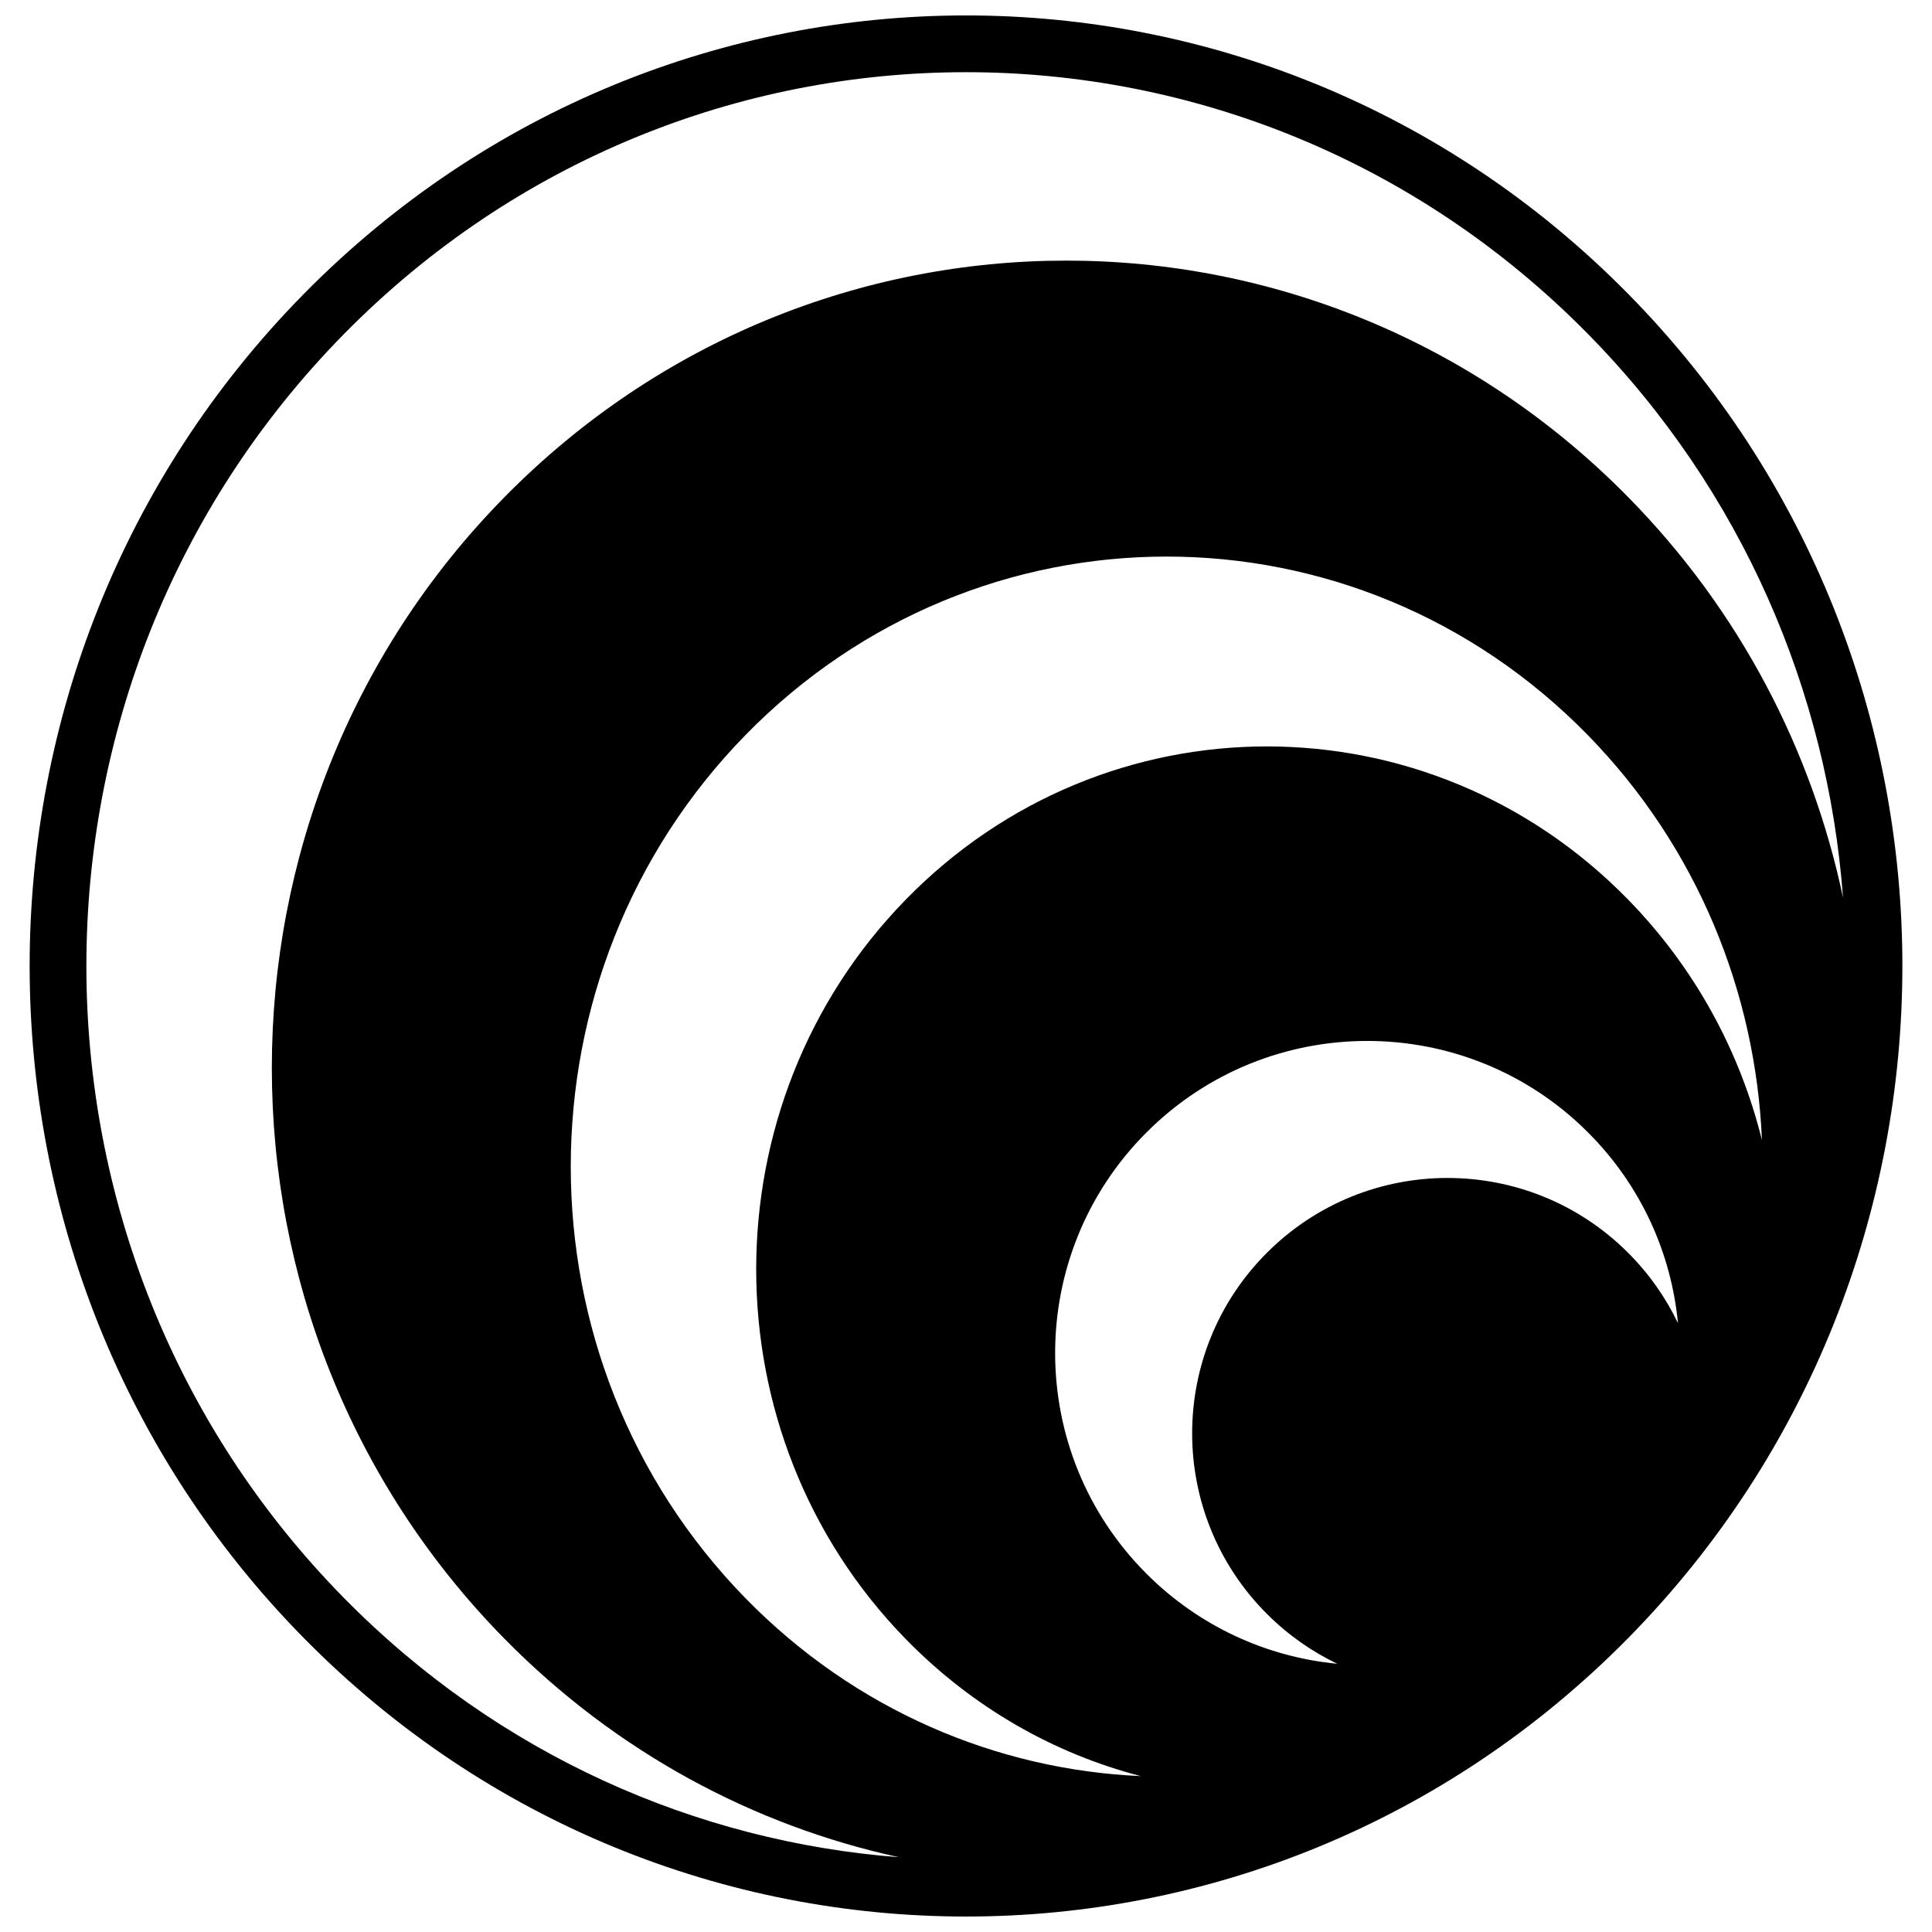 <?xml version="1.0" encoding="UTF-8"?>
<!-- Uploaded to: ICON Repo, www.svgrepo.com, Generator: ICON Repo Mixer Tools -->
<svg width="800px" height="800px" version="1.1" viewBox="144 144 512 512" xmlns="http://www.w3.org/2000/svg">
 <defs>
  <clipPath id="a">
   <path d="m151 148.09h498v503.81h-498z"/>
  </clipPath>
 </defs>
 <g clip-path="url(#a)">
  <path d="m224.54 578.12c-96.91-98.375-96.91-257.87 0-356.25 96.906-98.375 254.02-98.375 350.93 0s96.906 257.87 0 356.25-254.02 98.375-350.93 0zm407.89-196.19c-4.078-54.465-26.609-107.77-67.602-149.42-91.031-92.504-238.62-92.504-329.66 0-91.035 92.504-91.035 242.48 0 334.98 40.992 41.652 93.449 64.551 147.05 68.691-38.297-8.348-74.75-27.645-104.51-57.883-82.223-83.555-82.223-219.02 0-302.57 82.227-83.551 215.54-83.551 297.76 0 29.758 30.242 48.746 67.281 56.965 106.2zm-21.496 64.219c-1.648-39.008-17.016-77.52-46.105-107.3-61.668-63.137-161.65-63.137-223.32 0-61.668 63.137-61.668 165.5 0 228.64 29.09 29.781 66.703 45.516 104.8 47.199-22.816-5.93-44.414-18.035-62.266-36.312-52.859-54.117-52.859-141.86 0-195.98 52.859-54.117 138.56-54.117 191.42 0 17.852 18.277 29.676 40.391 35.469 63.75zm-22.258 48.484c-1.77-18.449-9.719-36.414-23.848-50.543-32.301-32.305-84.672-32.305-116.98 0-32.301 32.301-32.301 84.672 0 116.98 14.129 14.129 32.098 22.074 50.543 23.848-6.738-3.227-13.055-7.629-18.641-13.215-26.426-26.43-26.426-69.277 0-95.707 26.43-26.43 69.281-26.43 95.711 0 5.582 5.582 9.988 11.898 13.211 18.641z" fill-rule="evenodd"/>
 </g>
</svg>